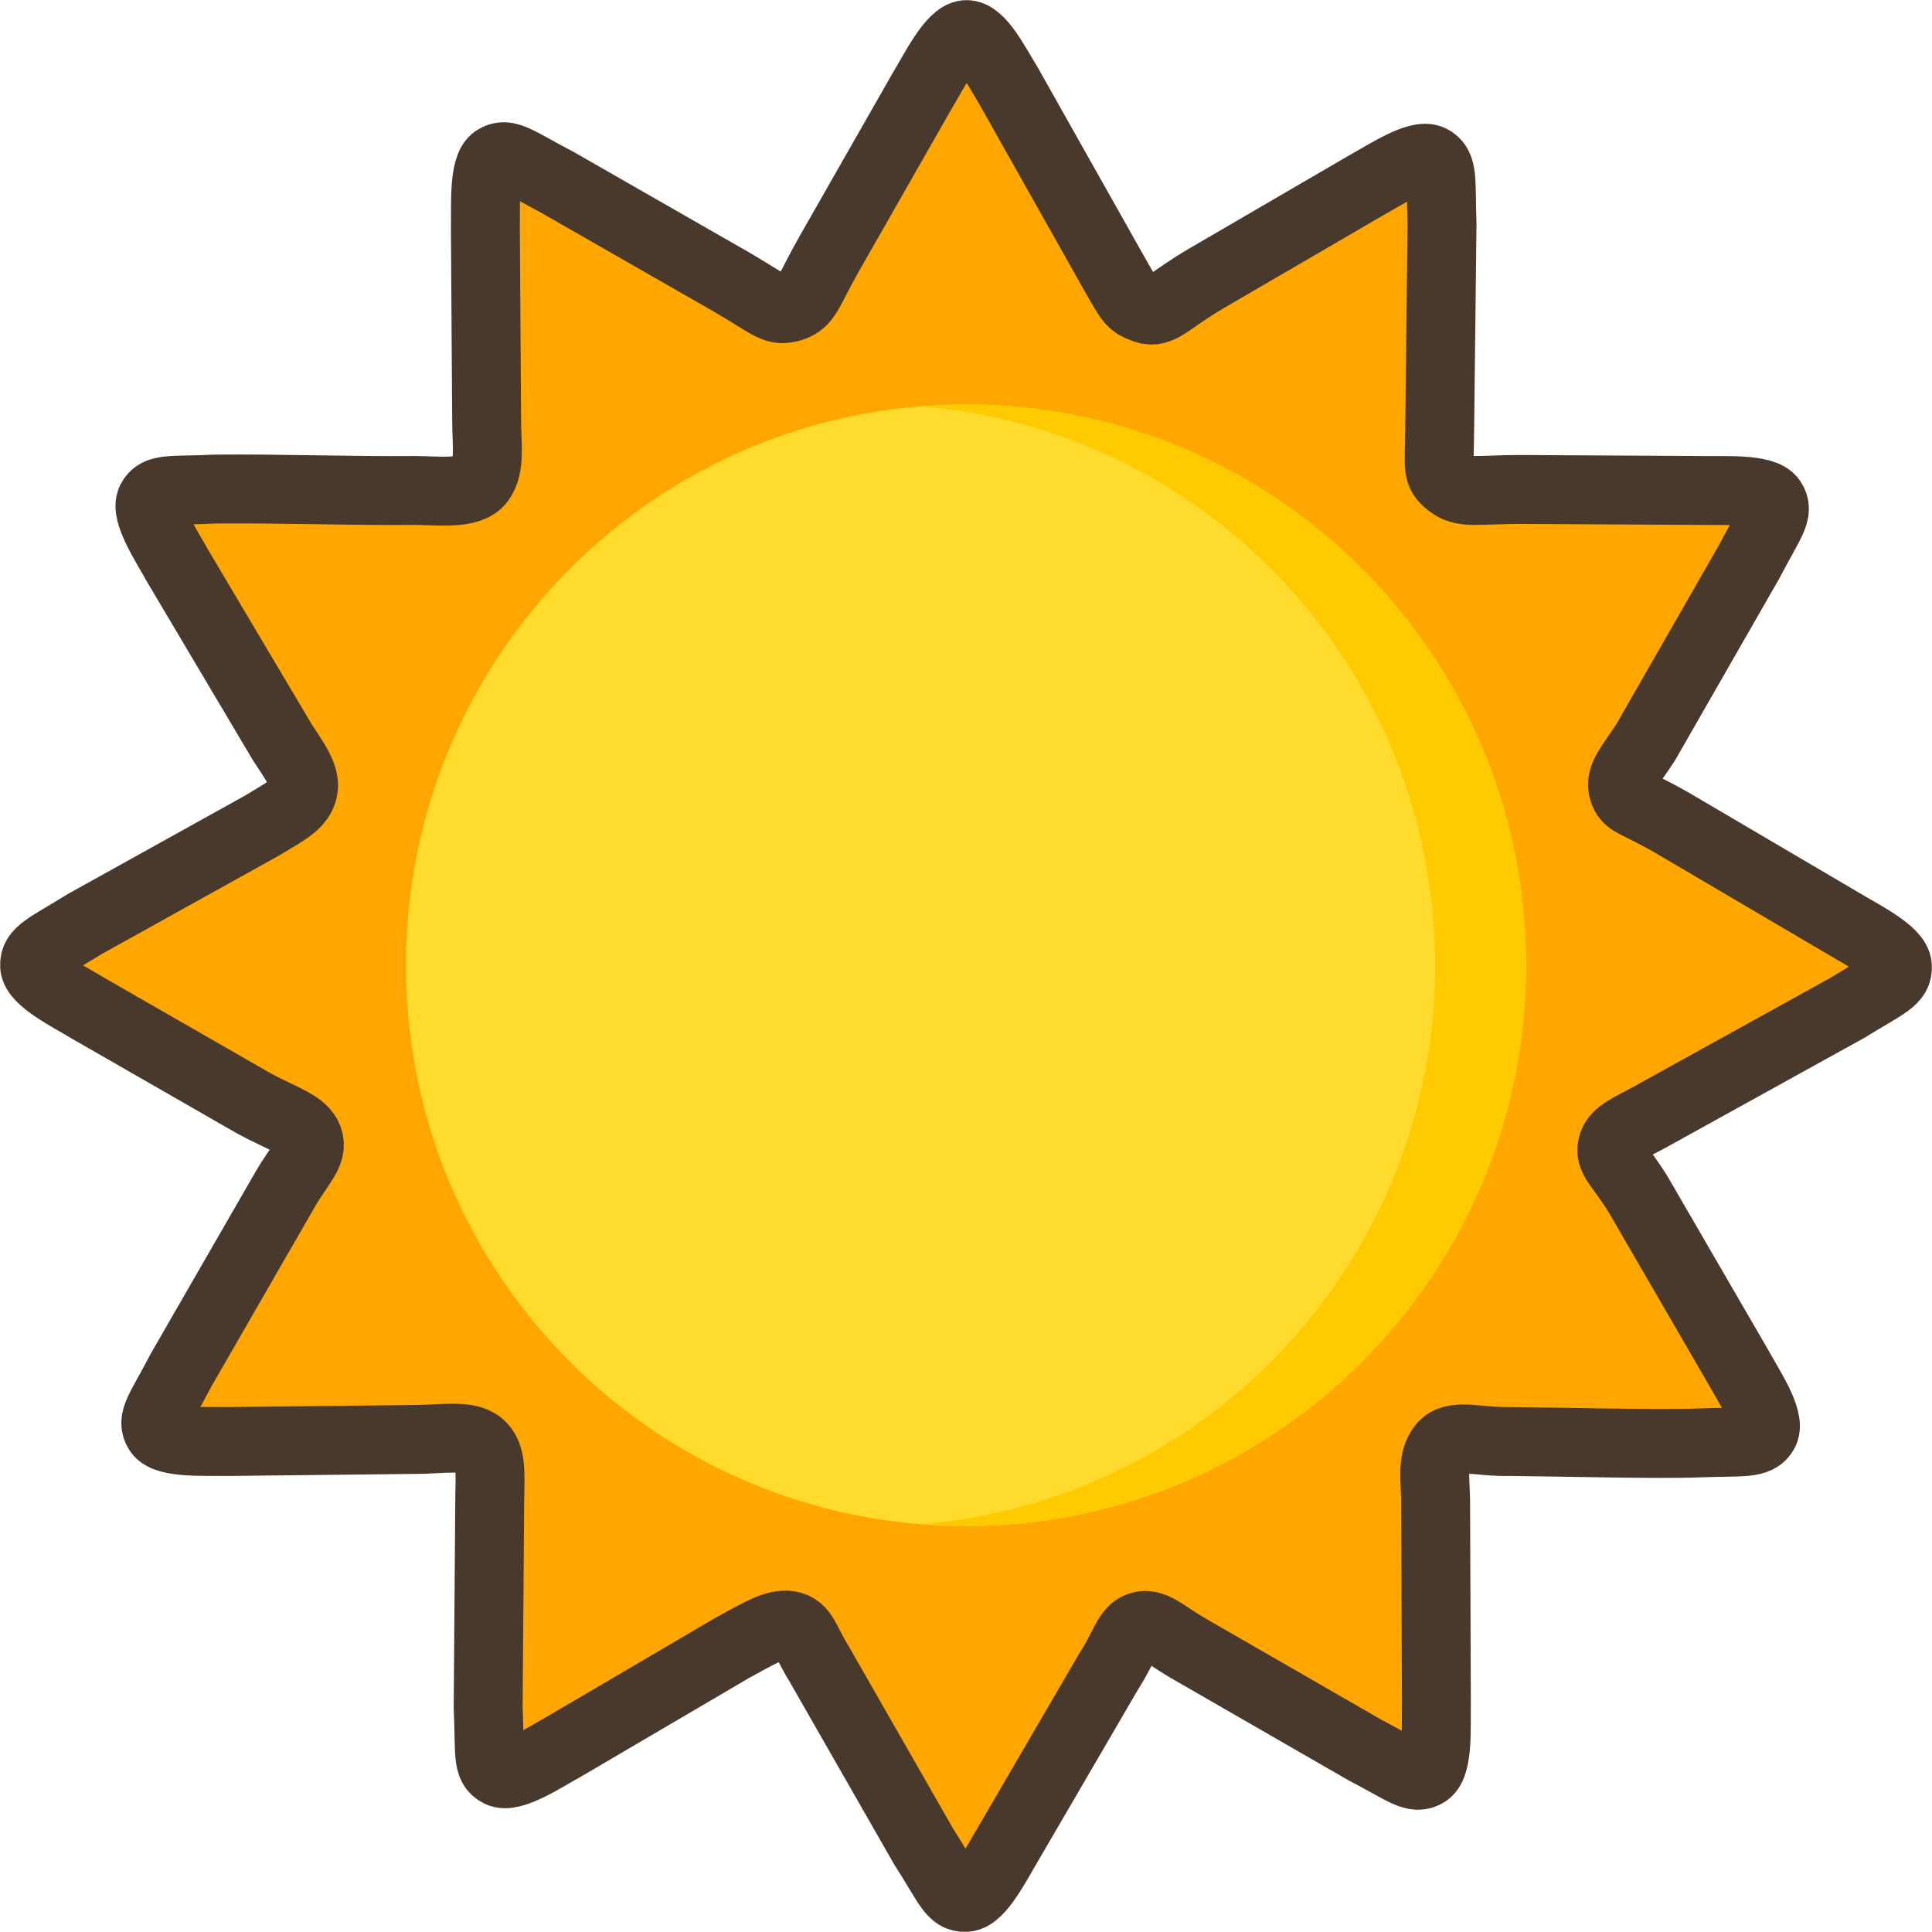 <svg width="1285" height="1285" xmlns="http://www.w3.org/2000/svg" xmlns:xlink="http://www.w3.org/1999/xlink" xml:space="preserve" overflow="hidden"><g transform="translate(-881 -931)"><path d="M1448.07 1304.66 1320.12 1378.53 1254.67 1491.9 1254.67 1646.57 1326.1 1770.29 1450.87 1842.32 1592.13 1842.32 1713.71 1772.13 1792.32 1635.96 1792.32 1502.5 1719.69 1376.7 1594.93 1304.66 1448.07 1304.66ZM1523.5 954.011C1533.01 953.438 1543.24 974.18 1551.59 987.701L1618.57 1106.65C1633.18 1132.36 1632.61 1132.78 1642.7 1136.45 1652.78 1140.11 1658.25 1130.82 1683.2 1116.27L1788.97 1054.67C1802.58 1047.18 1824.11 1032.75 1832.63 1037.01 1841.16 1041.27 1839.12 1050.74 1840.11 1080.23L1838.59 1213.91C1838.39 1243.53 1836.28 1245.34 1845.1 1252.45 1853.93 1259.55 1862.56 1256.66 1891.53 1256.54L2012.73 1257.22C2028.26 1257.53 2054.12 1255.8 2059.38 1263.75 2064.63 1271.7 2058.24 1278.05 2044.24 1304.92L1975.41 1424.99C1965.95 1439.5 1957.82 1447.78 1960.69 1456.6 1963.55 1465.42 1967.37 1463.51 1992.6 1477.93L2105.84 1544.51C2119.14 1552.55 2142.4 1563.98 2142.97 1573.49 2143.54 1583 2136.06 1585.19 2109.28 1601.58L1982.28 1671.82C1966.84 1680.66 1955.33 1684.2 1953.38 1693.14 1951.43 1702.07 1958.3 1705.63 1970.59 1725.45L2036.79 1839.57C2044.28 1853.18 2058.72 1874.71 2054.46 1883.23 2050.2 1891.76 2039.42 1889.62 2011.24 1890.71 1983.05 1891.8 1914.6 1889.97 1885.34 1889.77 1863.64 1890.27 1847.95 1883.95 1840.45 1892.97 1832.96 1901.99 1835.77 1915.82 1835.84 1928.96L1836.37 2063.34C1836.05 2078.87 1837.78 2104.73 1829.83 2109.98 1821.88 2115.23 1815.28 2108.74 1788.66 2094.85L1670.14 2026.6C1654.64 2017.36 1647.87 2010 1639.28 2012.63 1630.68 2015.27 1629.37 2025.76 1618.57 2042.41L1552.47 2155.84C1544.44 2169.14 1533.01 2192.4 1523.5 2192.97 1513.99 2193.55 1511.99 2185.18 1495.41 2159.28L1425.37 2036.91C1416.9 2023.49 1415.69 2013.68 1406.06 2012.08 1396.44 2010.47 1384.47 2018.15 1367.62 2027.28L1256.82 2092.31C1243.21 2099.81 1221.68 2114.24 1213.16 2109.98 1204.64 2105.72 1207.09 2097.27 1205.68 2066.76L1206.73 1928.28C1206.93 1911.03 1208.25 1898.44 1200 1891.79 1191.75 1885.14 1175.89 1888.28 1157.23 1888.4L1033.06 1889.76C1017.53 1889.45 991.669 1891.18 986.418 1883.23 981.166 1875.28 987.634 1868.7 1001.55 1842.06L1069.91 1723.38C1080.11 1705.35 1089.42 1698.23 1086.09 1688.49 1082.77 1678.75 1068.86 1675.15 1049.97 1664.94L941.153 1602.47C927.86 1594.43 904.598 1583 904.025 1573.49 903.453 1563.98 912.474 1560.99 937.715 1545.4L1055.47 1479.99C1072.28 1469.87 1080.4 1465.78 1082.57 1456.5 1084.75 1447.22 1076.48 1436.66 1068.54 1424.3L999.163 1307.41C991.671 1293.8 977.239 1272.27 981.499 1263.75 985.758 1255.23 995.431 1257.7 1024.72 1256.27 1068.89 1255.9 1113.06 1257.59 1157.23 1257.22 1173 1257.31 1193.52 1260.09 1200.43 1250.61 1207.34 1241.12 1204.63 1226.14 1204.67 1210.47L1203.83 1083.65C1204.15 1068.12 1202.41 1042.26 1210.36 1037.01 1218.31 1031.75 1225.21 1038.47 1251.53 1052.14L1368.31 1119.02C1394.28 1134.26 1396.61 1138.6 1407.39 1135.28 1418.16 1131.95 1418.41 1124.48 1432.93 1099.09L1494.52 991.139C1502.56 977.846 1513.99 954.584 1523.5 954.011Z" stroke="#49392C" stroke-width="45.833" stroke-miterlimit="8" fill="#FFA600" fill-rule="evenodd"/><path d="M1151 1573C1151 1367 1317.77 1200 1523.5 1200 1729.23 1200 1896 1367 1896 1573 1896 1779 1729.23 1946 1523.5 1946 1317.77 1946 1151 1779 1151 1573Z" fill="#FFDB2D" fill-rule="evenodd"/><path d="M1523.24 1200C1729.11 1200 1896 1367 1896 1573 1896 1779 1729.11 1946 1523.24 1946L1493 1944.47 1500.87 1944.07C1688.84 1924.97 1835.52 1766.13 1835.52 1573 1835.52 1379.87 1688.84 1221.03 1500.87 1201.93L1493 1201.53Z" fill="#FFCA00" fill-rule="evenodd"/></g></svg>